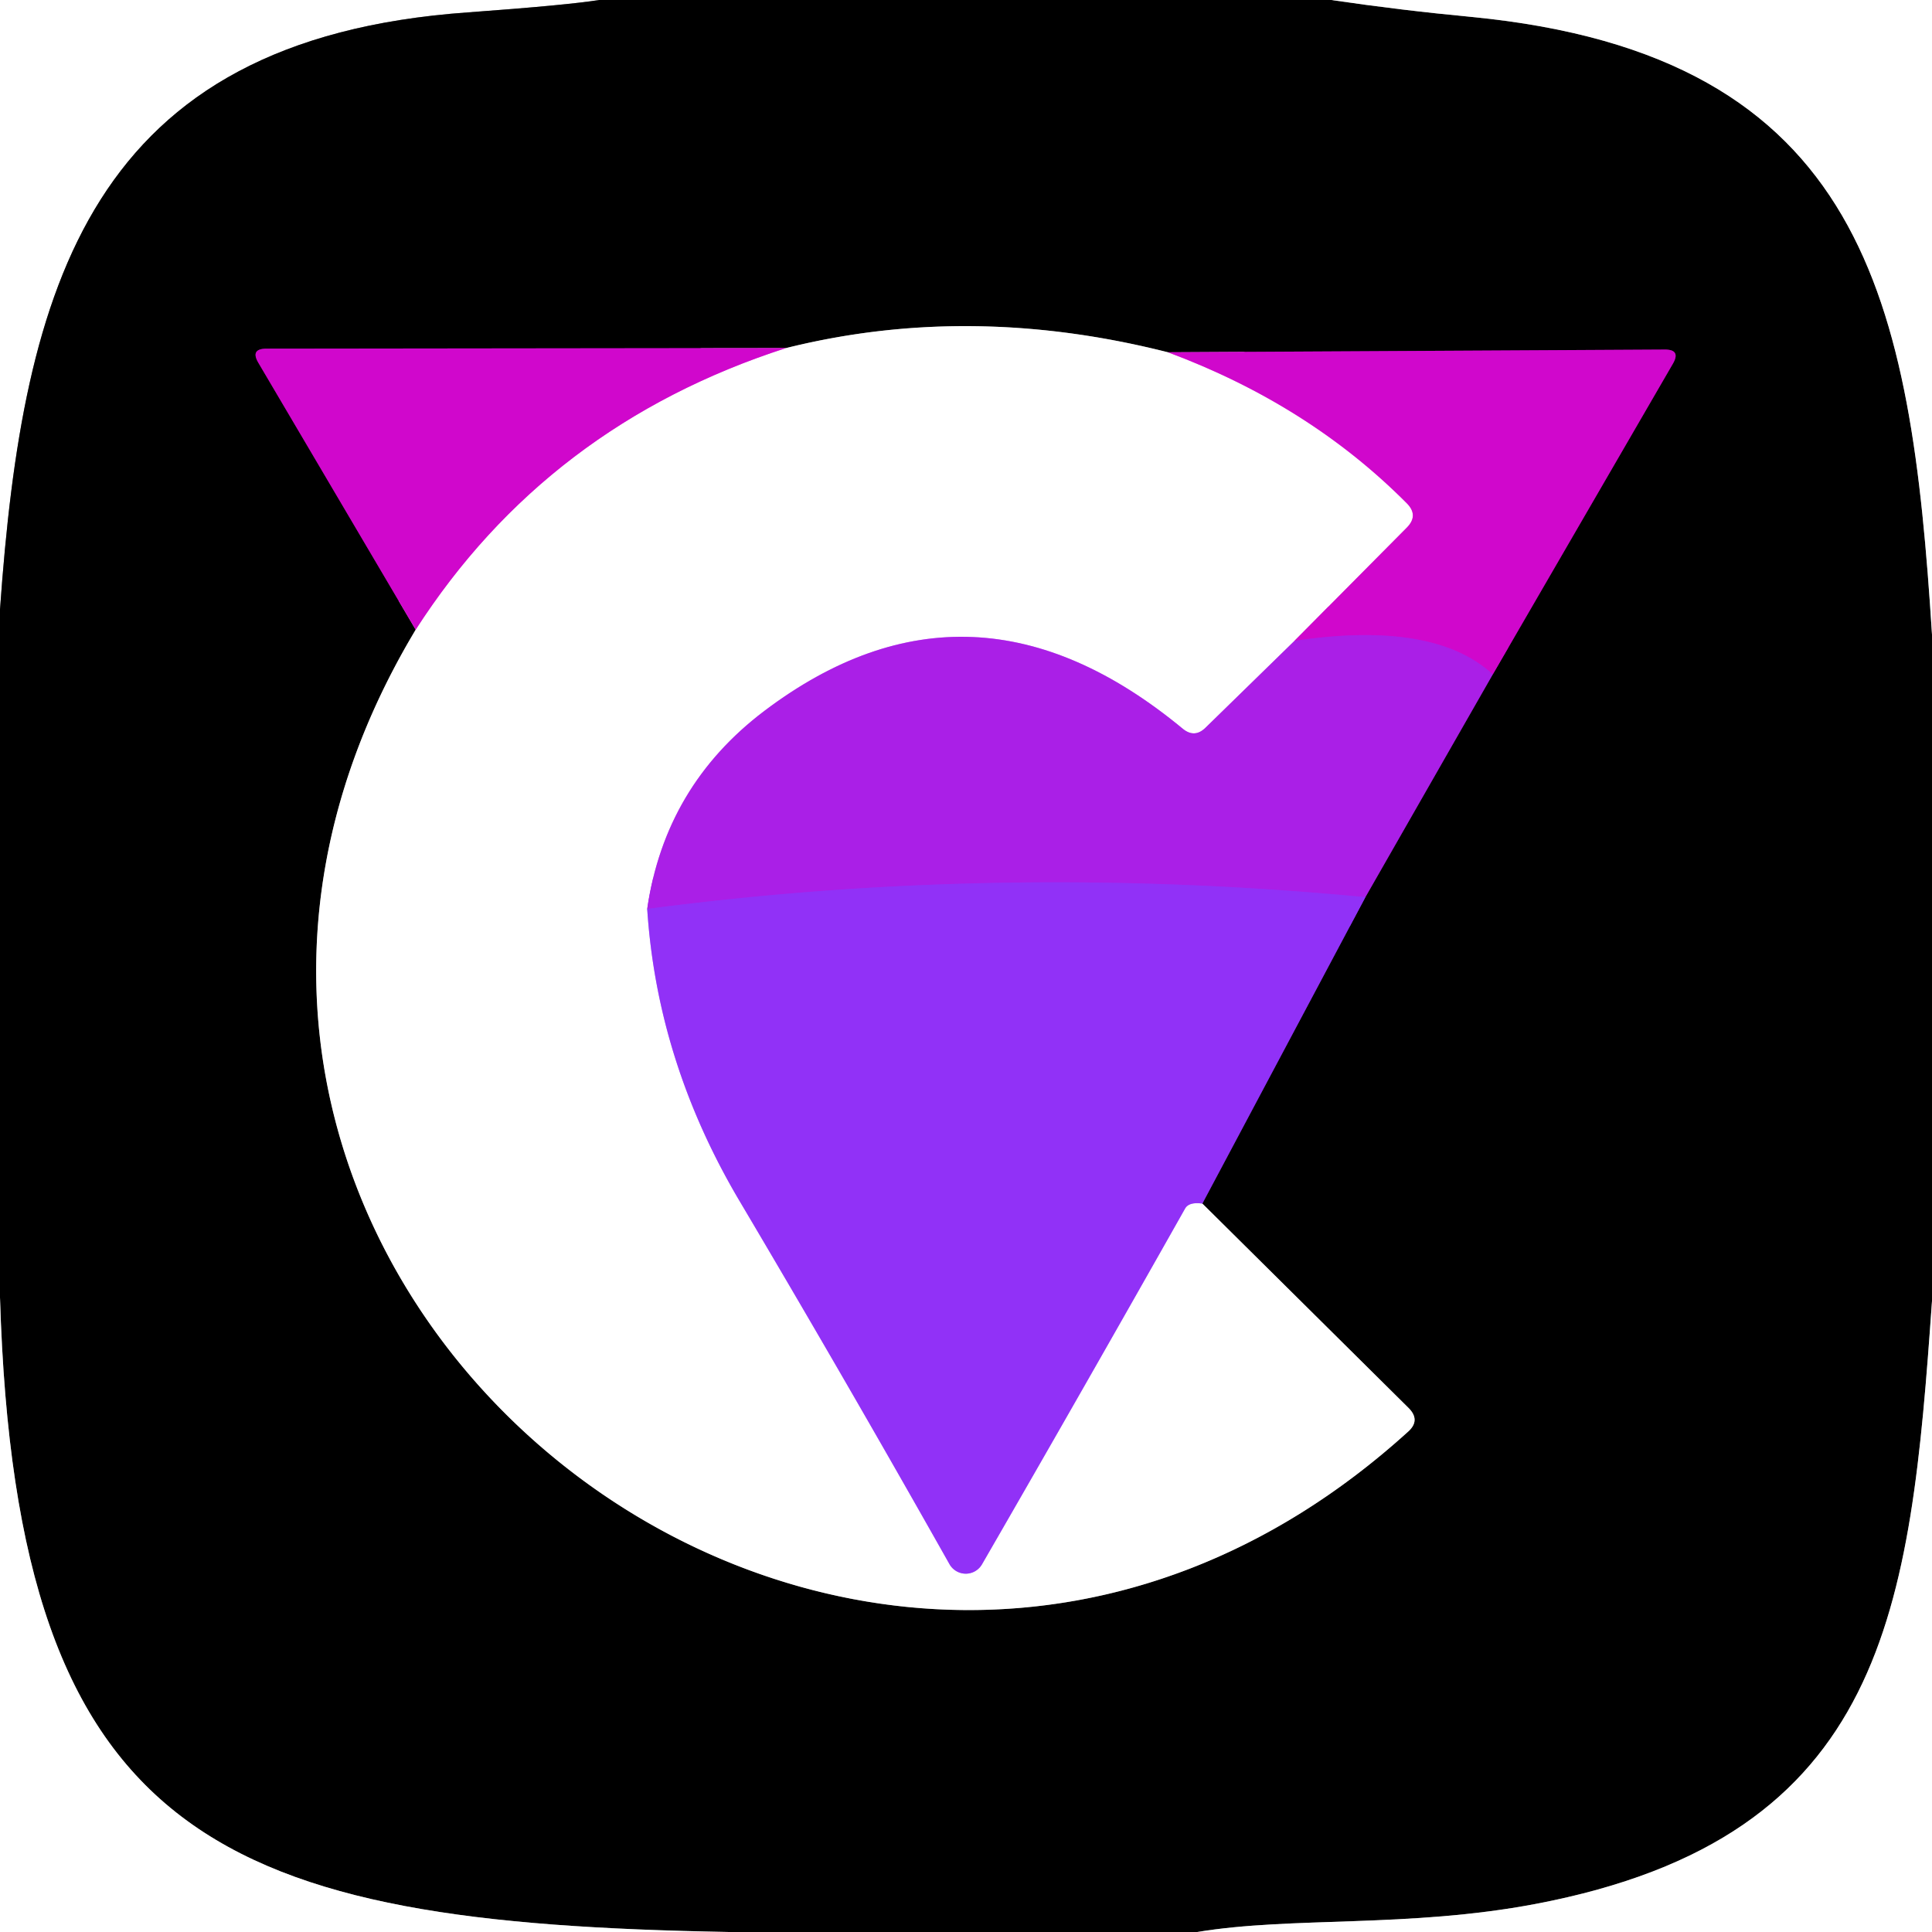 <?xml version="1.0" encoding="UTF-8" standalone="no"?>
<!DOCTYPE svg PUBLIC "-//W3C//DTD SVG 1.1//EN" "http://www.w3.org/Graphics/SVG/1.1/DTD/svg11.dtd">
<svg xmlns="http://www.w3.org/2000/svg" version="1.1" viewBox="0.00 0.00 64.00 64.00">
<rect x="0.00" y="0.00" width="64.00" height="64.00" fill="#333333" stroke="none"/>
<g stroke-width="2.00" fill="none" stroke-linecap="butt">
<path stroke="#808080" vector-effect="non-scaling-stroke" d="
  M 19.85 0.00
  Q 18.79 0.17 15.50 0.41
  C 2.97 1.30 0.76 9.45 0.00 20.19"
/>
<path stroke="#808080" vector-effect="non-scaling-stroke" d="
  M 44.10 0.00
  Q 46.41 0.34 48.74 0.56
  C 61.83 1.83 63.30 10.00 64.00 21.02"
/>
<path stroke="#808080" vector-effect="non-scaling-stroke" d="
  M 64.00 43.10
  C 63.28 53.30 62.53 60.85 50.87 63.07
  C 46.65 63.87 42.80 63.48 39.66 64.00"
/>
<path stroke="#808080" vector-effect="non-scaling-stroke" d="
  M 24.15 64.00
  C 7.44 63.70 0.54 61.11 0.00 42.98"
/>
<path stroke="#680466" vector-effect="non-scaling-stroke" d="
  M 26.04 11.53
  L 8.83 11.55
  Q 8.28 11.55 8.56 12.02
  L 13.77 20.86"
/>
<path stroke="#808080" vector-effect="non-scaling-stroke" d="
  M 13.77 20.86
  C 1.00 42.15 28.18 64.17 46.64 47.43
  Q 47.07 47.05 46.66 46.64
  L 39.83 39.87"
/>
<path stroke="#49197c" vector-effect="non-scaling-stroke" d="
  M 39.83 39.87
  L 45.23 29.72"
/>
<path stroke="#551074" vector-effect="non-scaling-stroke" d="
  M 45.23 29.72
  L 49.45 22.34"
/>
<path stroke="#680466" vector-effect="non-scaling-stroke" d="
  M 49.45 22.34
  L 55.41 12.06
  Q 55.70 11.57 55.13 11.58
  L 38.69 11.67"
/>
<path stroke="#808080" vector-effect="non-scaling-stroke" d="
  M 38.69 11.67
  Q 32.14 10.01 26.04 11.53"
/>
<path stroke="#e883e6" vector-effect="non-scaling-stroke" d="
  M 38.69 11.67
  Q 43.36 13.41 46.60 16.67
  Q 47.00 17.07 46.61 17.47
  L 42.88 21.23"
/>
<path stroke="#d58ff3" vector-effect="non-scaling-stroke" d="
  M 42.88 21.23
  L 39.93 24.11
  Q 39.57 24.46 39.18 24.14
  Q 32.19 18.36 25.32 23.55
  Q 22.03 26.04 21.44 30.11"
/>
<path stroke="#c898fb" vector-effect="non-scaling-stroke" d="
  M 21.44 30.11
  Q 21.77 35.17 24.49 39.77
  Q 28.08 45.83 31.45 51.81
  A 0.62 0.62 0.0 0 0 32.53 51.82
  Q 35.89 46.00 39.26 40.03
  Q 39.39 39.81 39.83 39.87"
/>
<path stroke="#e883e6" vector-effect="non-scaling-stroke" d="
  M 13.77 20.86
  Q 18.13 14.08 26.04 11.53"
/>
<path stroke="#9e28ef" vector-effect="non-scaling-stroke" d="
  M 45.23 29.72
  Q 33.13 28.57 21.44 30.11"
/>
<path stroke="#bd13da" vector-effect="non-scaling-stroke" d="
  M 49.45 22.34
  Q 47.49 20.54 42.88 21.23"
/>
</g>
<path fill="#ffffff" d="
  M 0.00 0.00
  L 19.85 0.00
  Q 18.79 0.17 15.50 0.41
  C 2.97 1.30 0.76 9.45 0.00 20.19
  L 0.00 0.00
  Z"
/>
<path fill="#000000" d="
  M 19.85 0.00
  L 44.10 0.00
  Q 46.41 0.34 48.74 0.56
  C 61.83 1.83 63.30 10.00 64.00 21.02
  L 64.00 43.10
  C 63.28 53.30 62.53 60.85 50.87 63.07
  C 46.65 63.87 42.80 63.48 39.66 64.00
  L 24.15 64.00
  C 7.44 63.70 0.54 61.11 0.00 42.98
  L 0.00 20.19
  C 0.76 9.45 2.97 1.30 15.50 0.41
  Q 18.79 0.17 19.85 0.00
  Z
  M 26.04 11.53
  L 8.83 11.55
  Q 8.28 11.55 8.56 12.02
  L 13.77 20.86
  C 1.00 42.15 28.18 64.17 46.64 47.43
  Q 47.07 47.05 46.66 46.64
  L 39.83 39.87
  L 45.23 29.72
  L 49.45 22.34
  L 55.41 12.06
  Q 55.70 11.57 55.13 11.58
  L 38.69 11.67
  Q 32.14 10.01 26.04 11.53
  Z"
/>
<path fill="#ffffff" d="
  M 44.10 0.00
  L 64.00 0.00
  L 64.00 21.02
  C 63.30 10.00 61.83 1.83 48.74 0.56
  Q 46.41 0.34 44.10 0.00
  Z"
/>
<path fill="#ffffff" d="
  M 38.69 11.67
  Q 43.36 13.41 46.60 16.67
  Q 47.00 17.07 46.61 17.47
  L 42.88 21.23
  L 39.93 24.11
  Q 39.57 24.46 39.18 24.14
  Q 32.19 18.36 25.32 23.55
  Q 22.03 26.04 21.44 30.11
  Q 21.77 35.17 24.49 39.77
  Q 28.08 45.83 31.45 51.81
  A 0.62 0.62 0.0 0 0 32.53 51.82
  Q 35.89 46.00 39.26 40.03
  Q 39.39 39.81 39.83 39.87
  L 46.66 46.64
  Q 47.07 47.05 46.64 47.43
  C 28.18 64.17 1.00 42.15 13.77 20.86
  Q 18.13 14.08 26.04 11.53
  Q 32.14 10.01 38.69 11.67
  Z"
/>
<path fill="#d007cc" d="
  M 26.04 11.53
  Q 18.13 14.08 13.77 20.86
  L 8.56 12.02
  Q 8.28 11.55 8.83 11.55
  L 26.04 11.53
  Z"
/>
<path fill="#d007cc" d="
  M 49.45 22.34
  Q 47.49 20.54 42.88 21.23
  L 46.61 17.47
  Q 47.00 17.07 46.60 16.67
  Q 43.36 13.41 38.69 11.67
  L 55.13 11.58
  Q 55.70 11.57 55.41 12.06
  L 49.45 22.34
  Z"
/>
<path fill="#aa1fe7" d="
  M 42.88 21.23
  Q 47.49 20.54 49.45 22.34
  L 45.23 29.72
  Q 33.13 28.57 21.44 30.11
  Q 22.03 26.04 25.32 23.55
  Q 32.19 18.36 39.18 24.14
  Q 39.57 24.46 39.93 24.11
  L 42.88 21.23
  Z"
/>
<path fill="#9131f7" d="
  M 45.23 29.72
  L 39.83 39.87
  Q 39.39 39.81 39.26 40.03
  Q 35.89 46.00 32.53 51.82
  A 0.62 0.62 0.0 0 1 31.45 51.81
  Q 28.08 45.83 24.49 39.77
  Q 21.77 35.17 21.44 30.11
  Q 33.13 28.57 45.23 29.72
  Z"
/>
<path fill="#ffffff" d="
  M 0.00 42.98
  C 0.54 61.11 7.44 63.70 24.15 64.00
  L 0.00 64.00
  L 0.00 42.98
  Z"
/>
<path fill="#ffffff" d="
  M 64.00 43.10
  L 64.00 64.00
  L 39.66 64.00
  C 42.80 63.48 46.65 63.87 50.87 63.07
  C 62.53 60.85 63.28 53.30 64.00 43.10
  Z"
/>
</svg>

